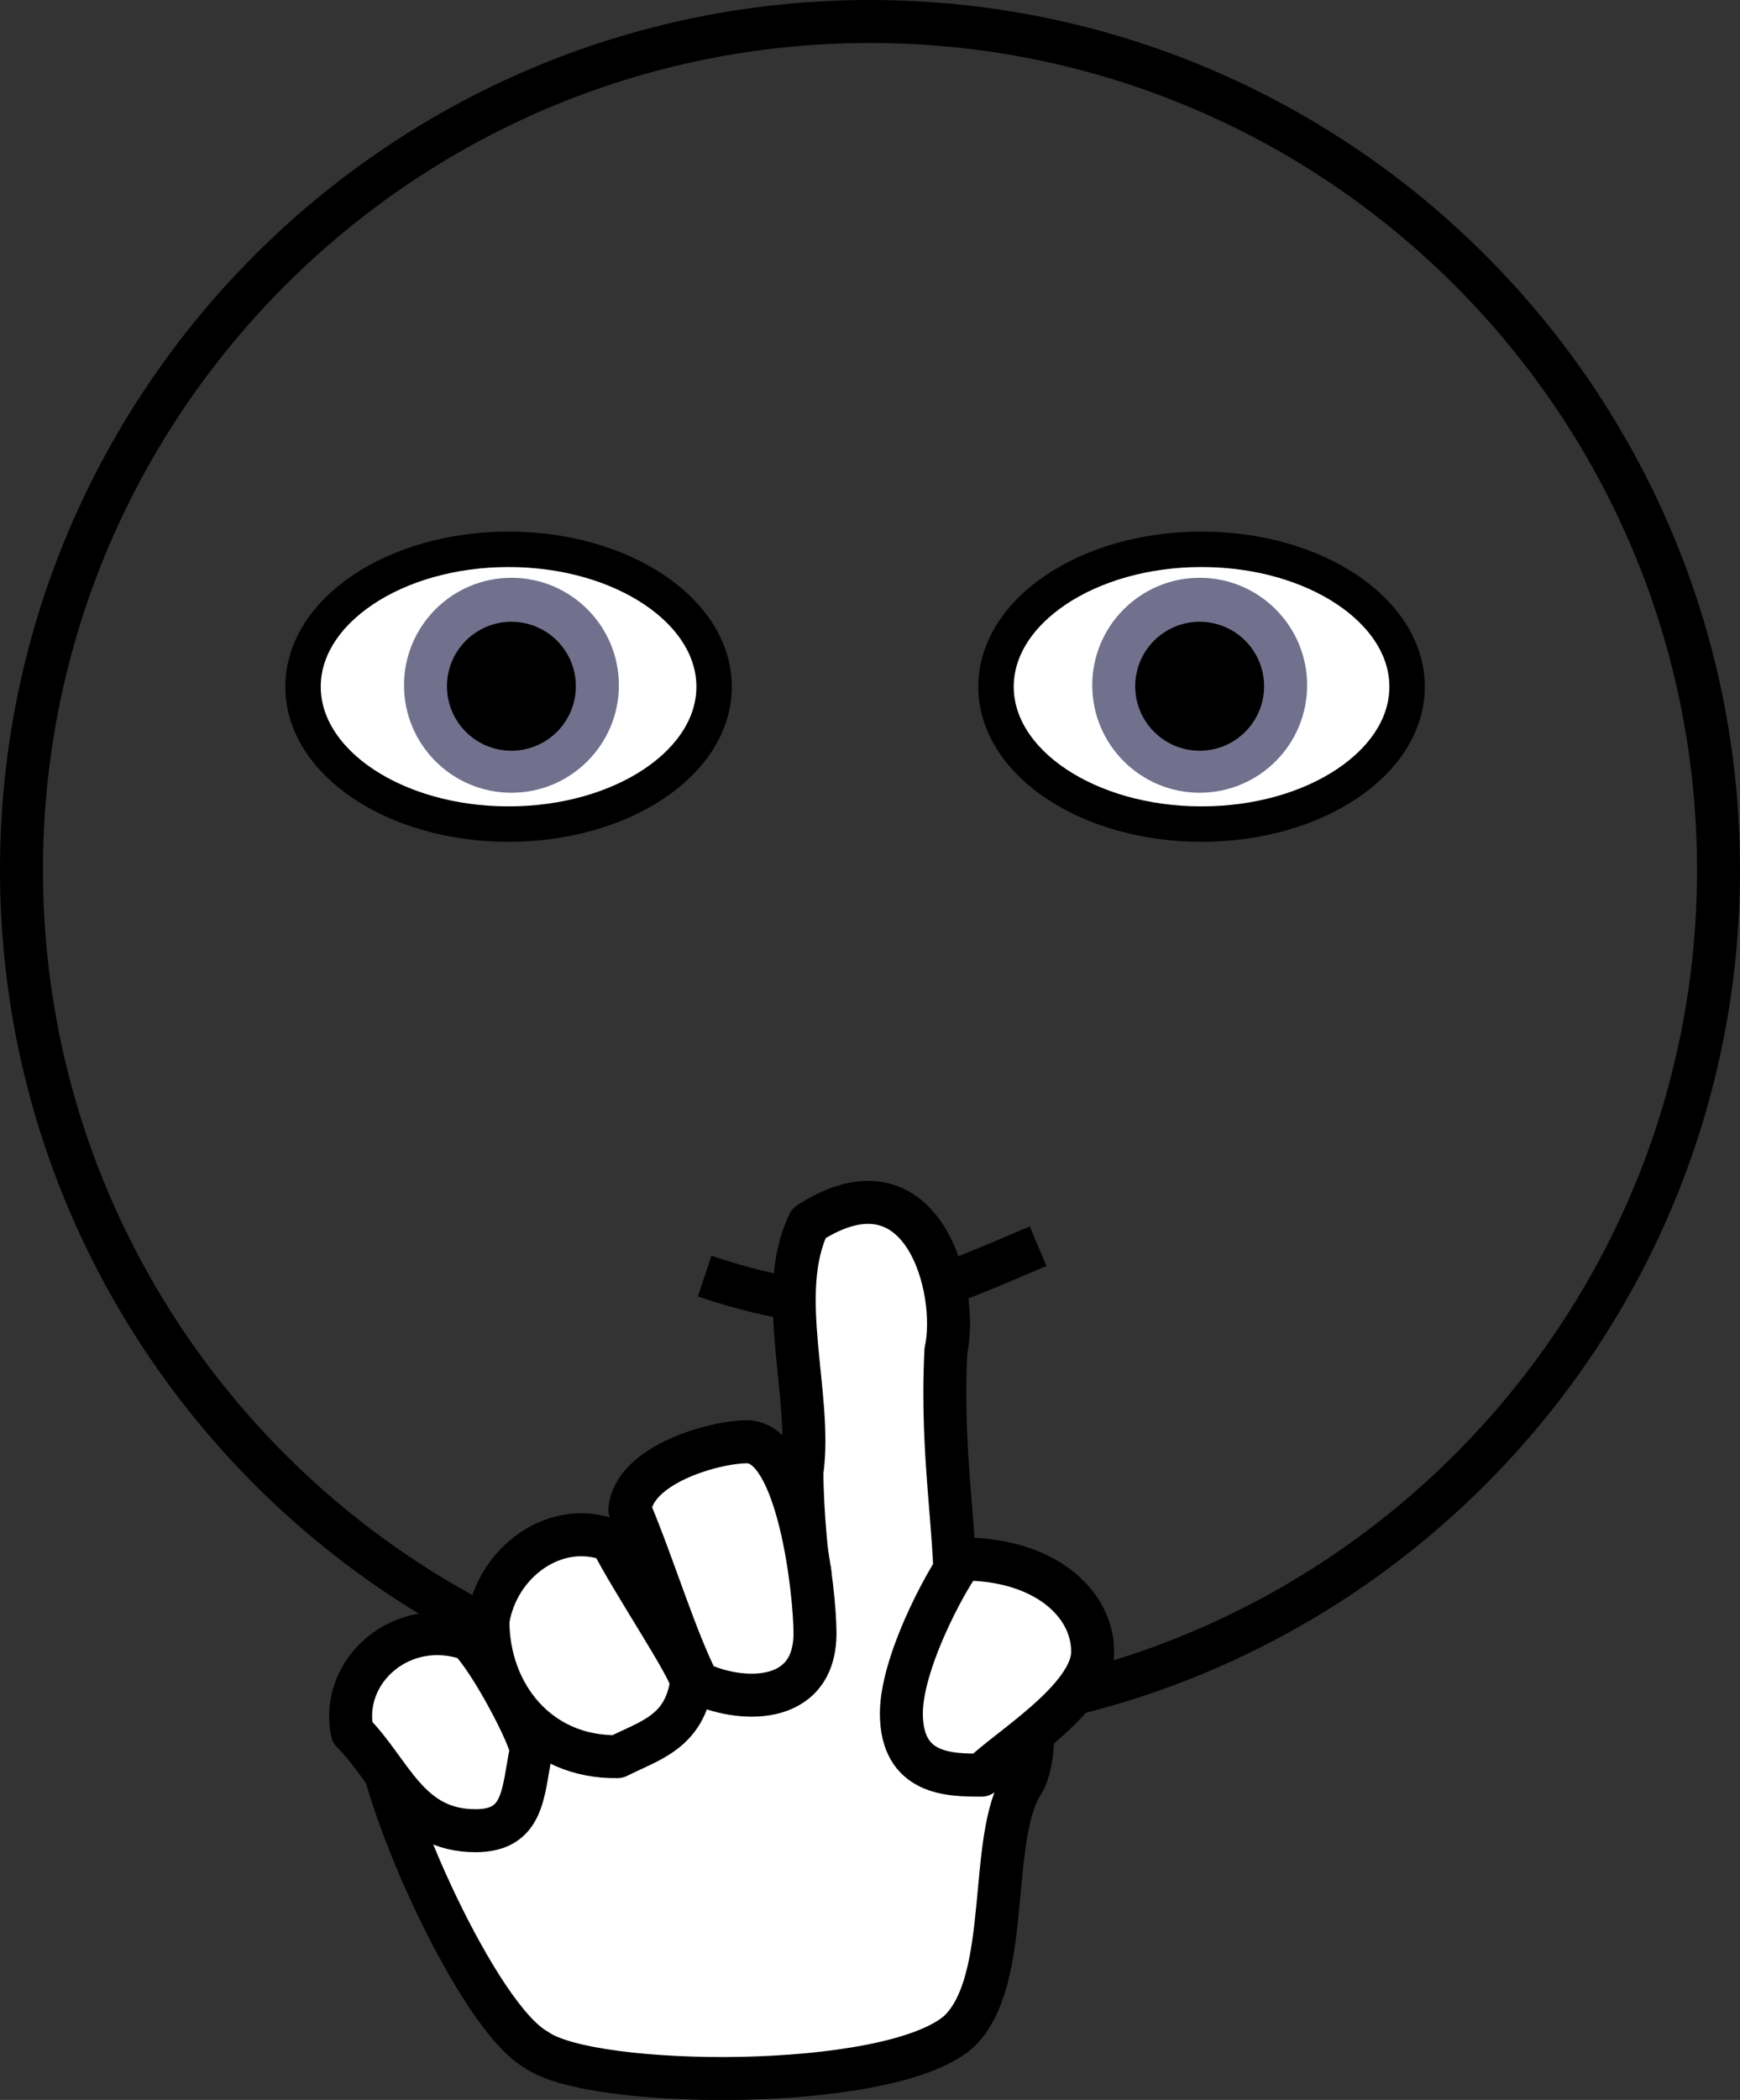 <?xml version="1.0" encoding="UTF-8" standalone="no"?>
<!-- Created with Inkscape (http://www.inkscape.org/) -->

<svg
   xmlns:dc="http://purl.org/dc/elements/1.1/"
   xmlns:cc="http://creativecommons.org/ns#"
   xmlns:rdf="http://www.w3.org/1999/02/22-rdf-syntax-ns#"
   xmlns:svg="http://www.w3.org/2000/svg"
   xmlns="http://www.w3.org/2000/svg"
   xmlns:xlink="http://www.w3.org/1999/xlink"
   xmlns:sodipodi="http://sodipodi.sourceforge.net/DTD/sodipodi-0.dtd"
   xmlns:inkscape="http://www.inkscape.org/namespaces/inkscape"
   id="svg1"
   sodipodi:version="0.32"
   inkscape:version="0.47 r22583"
   width="817.966"
   height="986.756"
   sodipodi:docname="quiet_nicubunu_Emoticons_Silence_face.svg"
   version="1.1">
  <rect width="100%" height="100%" fill="#333333" stroke="none"/>
  <defs
     id="defs3">
    <inkscape:perspective
       sodipodi:type="inkscape:persp3d"
       inkscape:vp_x="0 : 75 : 1"
       inkscape:vp_y="0 : 1000 : 0"
       inkscape:vp_z="150 : 75 : 1"
       inkscape:persp3d-origin="75 : 50 : 1"
       id="perspective37" />
    <linearGradient
       id="linearGradient838">
      <stop
         style="stop-color:#ffffff;stop-opacity:0.5;"
         offset="0"
         id="stop839" />
      <stop
         style="stop-color:#ffffff;stop-opacity:0;"
         offset="1"
         id="stop840" />
    </linearGradient>
    <linearGradient
       id="linearGradient827">
      <stop
         style="stop-color:#ffffff;stop-opacity:1;"
         offset="0"
         id="stop828" />
      <stop
         style="stop-color:#ffc613;stop-opacity:1;"
         offset="1"
         id="stop829" />
    </linearGradient>
    <radialGradient
       xlink:href="#linearGradient827"
       id="radialGradient830"
       cx="0.438"
       cy="0.242"
       r="0.399"
       fx="0.446"
       fy="0.25" />
    <linearGradient
       xlink:href="#linearGradient838"
       id="linearGradient837"
       x1="126.705"
       y1="15.46"
       x2="134.752"
       y2="23.741"
       gradientUnits="userSpaceOnUse" />
    <linearGradient
       xlink:href="#linearGradient838"
       id="linearGradient929"
       x1="1.3980787e-16"
       y1="0.5"
       x2="1"
       y2="0.5" />
    <linearGradient
       xlink:href="#linearGradient838"
       id="linearGradient931"
       x1="0.192"
       y1="0.156"
       x2="0.549"
       y2="0.562" />
    <inkscape:perspective
       id="perspective3683"
       inkscape:persp3d-origin="0.5 : 0.33333333 : 1"
       inkscape:vp_z="1 : 0.5 : 1"
       inkscape:vp_y="0 : 1000 : 0"
       inkscape:vp_x="0 : 0.5 : 1"
       sodipodi:type="inkscape:persp3d" />
    <inkscape:perspective
       id="perspective3705"
       inkscape:persp3d-origin="0.5 : 0.33333333 : 1"
       inkscape:vp_z="1 : 0.5 : 1"
       inkscape:vp_y="0 : 1000 : 0"
       inkscape:vp_x="0 : 0.5 : 1"
       sodipodi:type="inkscape:persp3d" />
    <inkscape:perspective
       id="perspective3727"
       inkscape:persp3d-origin="0.5 : 0.33333333 : 1"
       inkscape:vp_z="1 : 0.5 : 1"
       inkscape:vp_y="0 : 1000 : 0"
       inkscape:vp_x="0 : 0.5 : 1"
       sodipodi:type="inkscape:persp3d" />
    <inkscape:perspective
       id="perspective3749"
       inkscape:persp3d-origin="0.5 : 0.33333333 : 1"
       inkscape:vp_z="1 : 0.5 : 1"
       inkscape:vp_y="0 : 1000 : 0"
       inkscape:vp_x="0 : 0.5 : 1"
       sodipodi:type="inkscape:persp3d" />
    <inkscape:perspective
       id="perspective3749-9"
       inkscape:persp3d-origin="0.5 : 0.33333333 : 1"
       inkscape:vp_z="1 : 0.5 : 1"
       inkscape:vp_y="0 : 1000 : 0"
       inkscape:vp_x="0 : 0.5 : 1"
       sodipodi:type="inkscape:persp3d" />
    <inkscape:perspective
       id="perspective3749-8"
       inkscape:persp3d-origin="0.5 : 0.33333333 : 1"
       inkscape:vp_z="1 : 0.5 : 1"
       inkscape:vp_y="0 : 1000 : 0"
       inkscape:vp_x="0 : 0.5 : 1"
       sodipodi:type="inkscape:persp3d" />
    <inkscape:perspective
       id="perspective3749-2"
       inkscape:persp3d-origin="0.5 : 0.33333333 : 1"
       inkscape:vp_z="1 : 0.5 : 1"
       inkscape:vp_y="0 : 1000 : 0"
       inkscape:vp_x="0 : 0.5 : 1"
       sodipodi:type="inkscape:persp3d" />
    <inkscape:perspective
       id="perspective3798"
       inkscape:persp3d-origin="0.5 : 0.33333333 : 1"
       inkscape:vp_z="1 : 0.5 : 1"
       inkscape:vp_y="0 : 1000 : 0"
       inkscape:vp_x="0 : 0.5 : 1"
       sodipodi:type="inkscape:persp3d" />
    <inkscape:perspective
       id="perspective3820"
       inkscape:persp3d-origin="0.5 : 0.33333333 : 1"
       inkscape:vp_z="1 : 0.5 : 1"
       inkscape:vp_y="0 : 1000 : 0"
       inkscape:vp_x="0 : 0.5 : 1"
       sodipodi:type="inkscape:persp3d" />
    <inkscape:perspective
       id="perspective3848"
       inkscape:persp3d-origin="0.5 : 0.33333333 : 1"
       inkscape:vp_z="1 : 0.5 : 1"
       inkscape:vp_y="0 : 1000 : 0"
       inkscape:vp_x="0 : 0.5 : 1"
       sodipodi:type="inkscape:persp3d" />
    <inkscape:perspective
       id="perspective3870"
       inkscape:persp3d-origin="0.5 : 0.33333333 : 1"
       inkscape:vp_z="1 : 0.5 : 1"
       inkscape:vp_y="0 : 1000 : 0"
       inkscape:vp_x="0 : 0.5 : 1"
       sodipodi:type="inkscape:persp3d" />
    <inkscape:perspective
       id="perspective3892"
       inkscape:persp3d-origin="0.5 : 0.33333333 : 1"
       inkscape:vp_z="1 : 0.5 : 1"
       inkscape:vp_y="0 : 1000 : 0"
       inkscape:vp_x="0 : 0.5 : 1"
       sodipodi:type="inkscape:persp3d" />
    <inkscape:perspective
       id="perspective3914"
       inkscape:persp3d-origin="0.5 : 0.33333333 : 1"
       inkscape:vp_z="1 : 0.5 : 1"
       inkscape:vp_y="0 : 1000 : 0"
       inkscape:vp_x="0 : 0.5 : 1"
       sodipodi:type="inkscape:persp3d" />
    <inkscape:perspective
       id="perspective3936"
       inkscape:persp3d-origin="0.5 : 0.33333333 : 1"
       inkscape:vp_z="1 : 0.5 : 1"
       inkscape:vp_y="0 : 1000 : 0"
       inkscape:vp_x="0 : 0.5 : 1"
       sodipodi:type="inkscape:persp3d" />
    <inkscape:perspective
       id="perspective3958"
       inkscape:persp3d-origin="0.5 : 0.33333333 : 1"
       inkscape:vp_z="1 : 0.5 : 1"
       inkscape:vp_y="0 : 1000 : 0"
       inkscape:vp_x="0 : 0.5 : 1"
       sodipodi:type="inkscape:persp3d" />
    <inkscape:perspective
       id="perspective3993"
       inkscape:persp3d-origin="0.5 : 0.33333333 : 1"
       inkscape:vp_z="1 : 0.5 : 1"
       inkscape:vp_y="0 : 1000 : 0"
       inkscape:vp_x="0 : 0.5 : 1"
       sodipodi:type="inkscape:persp3d" />
    <inkscape:perspective
       id="perspective4015"
       inkscape:persp3d-origin="0.5 : 0.33333333 : 1"
       inkscape:vp_z="1 : 0.5 : 1"
       inkscape:vp_y="0 : 1000 : 0"
       inkscape:vp_x="0 : 0.5 : 1"
       sodipodi:type="inkscape:persp3d" />
    <radialGradient
       inkscape:collect="always"
       xlink:href="#linearGradient827"
       id="radialGradient4056"
       cx="75.282"
       cy="48.245"
       fx="76.034"
       fy="49.008"
       r="38.949"
       gradientTransform="scale(1.016,0.985)"
       gradientUnits="userSpaceOnUse" />
    <linearGradient
       inkscape:collect="always"
       xlink:href="#linearGradient838"
       id="linearGradient4058"
       gradientUnits="userSpaceOnUse"
       gradientTransform="translate(-74.489,34.916)"
       x1="126.705"
       y1="15.46"
       x2="134.752"
       y2="23.741" />
    <linearGradient
       inkscape:collect="always"
       xlink:href="#linearGradient838"
       id="linearGradient4060"
       gradientUnits="userSpaceOnUse"
       gradientTransform="translate(-34.45,34.916)"
       x1="126.705"
       y1="15.46"
       x2="134.752"
       y2="23.741" />
    <linearGradient
       inkscape:collect="always"
       xlink:href="#linearGradient838"
       id="linearGradient2867"
       gradientUnits="userSpaceOnUse"
       gradientTransform="matrix(8.081,0,0,8.081,-495.72,156.51)"
       x1="126.705"
       y1="15.46"
       x2="134.752"
       y2="23.741" />
    <linearGradient
       inkscape:collect="always"
       xlink:href="#linearGradient838"
       id="linearGradient2873"
       gradientUnits="userSpaceOnUse"
       gradientTransform="matrix(8.081,0,0,8.081,-819.263,156.51)"
       x1="126.705"
       y1="15.46"
       x2="134.752"
       y2="23.741" />
  </defs>
  <sodipodi:namedview
     id="base"
     pagecolor="#ffffff"
     bordercolor="#666666"
     borderopacity="1.0"
     inkscape:pageopacity="0.0"
     inkscape:pageshadow="2"
     inkscape:zoom="0.15389306"
     inkscape:cx="-258.98394"
     inkscape:cy="674.20947"
     inkscape:window-width="1600"
     inkscape:window-height="838"
     inkscape:window-x="-8"
     inkscape:window-y="-8"
     showgrid="false"
     inkscape:snap-nodes="false"
     inkscape:window-maximized="1"
     inkscape:current-layer="svg1" />
  <path
     style="fill:none;fill-opacity:1;fill-rule:evenodd;stroke:#000000;stroke-width:20.202;stroke-linejoin:round;stroke-dasharray:none"
     d="m 807.865,408.767 c 0,220.064 -178.699,398.666 -398.882,398.666 -220.183,0 -398.882,-178.603 -398.882,-398.666 0,-220.064 178.699,-398.666 398.882,-398.666 220.183,0 398.882,178.603 398.882,398.666 z"
     id="path826" />
  <path
     id="path832"
     d="m 335.702,322.684 c 0,35.637 -43.287,64.56 -96.624,64.56 -53.336,0 -96.624,-28.923 -96.624,-64.56 0,-35.637 43.287,-64.56 96.624,-64.56 53.336,0 96.624,28.923 96.624,64.56 z"
     style="fill:#ffffff;fill-opacity:1;fill-rule:evenodd;stroke:#000000;stroke-width:16.658;stroke-linejoin:round;stroke-dasharray:none" />
  <path
     id="path834"
     d="m 290.933,322.009 c 0,27.878 -22.626,50.504 -50.504,50.504 -27.878,0 -50.504,-22.626 -50.504,-50.504 0,-27.878 22.626,-50.504 50.504,-50.504 27.878,0 50.504,22.626 50.504,50.504 z"
     style="fill:#71718e;fill-rule:evenodd;stroke-width:1pt;fill-opacity:1" />
  <path
     id="path835"
     d="m 270.711,322.469 c 0,16.727 -13.575,30.302 -30.302,30.302 -16.727,0 -30.302,-13.576 -30.302,-30.302 0,-16.727 13.576,-30.302 30.302,-30.302 16.727,0 30.302,13.575 30.302,30.302 z"
     style="fill:#000000;fill-opacity:1;fill-rule:evenodd;stroke-width:1pt" />
  <path
     id="path847"
     d="m 661.469,322.684 c 0,35.637 -43.287,64.56 -96.624,64.56 -53.336,0 -96.624,-28.923 -96.624,-64.56 0,-35.637 43.287,-64.56 96.624,-64.56 53.336,0 96.624,28.923 96.624,64.56 z"
     style="fill:#ffffff;fill-opacity:1;fill-rule:evenodd;stroke:#000000;stroke-width:16.658;stroke-linejoin:round;stroke-dasharray:none" />
  <path
     id="path848"
     d="m 614.476,322.009 c 0,27.878 -22.626,50.504 -50.504,50.504 -27.878,0 -50.504,-22.626 -50.504,-50.504 0,-27.878 22.626,-50.504 50.504,-50.504 27.878,0 50.504,22.626 50.504,50.504 z"
     style="fill:#71718e;fill-rule:evenodd;stroke-width:1pt;fill-opacity:1" />
  <path
     id="path849"
     d="m 594.253,322.469 c 0,16.727 -13.576,30.302 -30.302,30.302 -16.727,0 -30.302,-13.576 -30.302,-30.302 0,-16.727 13.575,-30.302 30.302,-30.302 16.727,0 30.302,13.575 30.302,30.302 z"
     style="fill:#000000;fill-opacity:1;fill-rule:evenodd;stroke-width:1pt" />
  <path
     style="fill:none;stroke:#000000;stroke-width:20.202;stroke-linecap:butt;stroke-linejoin:round;stroke-opacity:1;stroke-dasharray:none"
     d="m 331.237,599.661 c 73.654,24.575 101.2,9.401 156.779,-14.066"
     id="path851"
     sodipodi:nodetypes="cc" />
  <g
     id="g876"
     transform="matrix(8.081,0,0,8.081,-28.796,-3.806)">
    <path
       style="fill:#ffffff;fill-opacity:1;fill-rule:evenodd;stroke:#000000;stroke-width:2.5;stroke-linejoin:round;stroke-dasharray:none"
       d="m 59.12,94.602 c 0.195,-4.844 -0.851,-9.088 -0.531,-15.588 0.777,-3.483 -1.313,-11.712 -7.971,-7.411 -1.994,4.071 0.221,10.045 -0.404,14.468 0.003,2.321 0.32,5.348 0.463,6.125 0.487,-5.454 -26.218,6.397 -25.153,8.96 0.262,4.184 5.888,16.676 9.25,18.513 3.139,2.284 20.51,2.48 24.553,-1.049 3.173,-2.994 1.628,-11.325 3.778,-14.539 1.765,-3.343 -1.206,-13.268 -3.985,-9.478 z"
       id="path870"
       sodipodi:nodetypes="cccccccccc" />
    <path
       style="fill:#ffffff;fill-opacity:1;fill-rule:evenodd;stroke:#000000;stroke-width:2.5;stroke-linecap:butt;stroke-linejoin:round;stroke-opacity:1;stroke-dasharray:none"
       d="m 59.589,91.129 c -0.405,0.202 -3.59,5.698 -3.59,8.974 0,3.584 2.806,3.59 4.667,3.59 1.505,-1.505 6.461,-4.459 6.461,-7.179 0,-2.828 -2.821,-5.385 -7.538,-5.385 z"
       id="path871"
       sodipodi:nodetypes="ccccc" />
    <path
       style="fill:#ffffff;fill-opacity:1;fill-rule:evenodd;stroke:#000000;stroke-width:2.5;stroke-linecap:butt;stroke-linejoin:round;stroke-opacity:1;stroke-dasharray:none"
       d="m 47.025,84.309 c -1.883,0 -6.588,1.309 -6.82,3.949 1.436,3.434 2.586,7.325 3.949,10.051 2.276,1.138 6.82,1.464 6.82,-2.872 0,-2.335 -0.955,-11.128 -3.949,-11.128 z"
       id="path872"
       sodipodi:nodetypes="ccccc" />
    <path
       style="fill:#ffffff;fill-opacity:1;fill-rule:evenodd;stroke:#000000;stroke-width:2.5;stroke-linecap:butt;stroke-linejoin:round;stroke-opacity:1;stroke-dasharray:none"
       d="m 43.794,98.309 c 0,-0.743 -3.498,-5.919 -4.667,-8.256 -3.231,-1.279 -6.654,1.243 -7.179,4.667 0,4.332 2.998,7.975 7.538,7.897 1.897,-0.949 3.891,-1.428 4.308,-4.308 z"
       id="path873"
       sodipodi:nodetypes="ccccc" />
    <path
       style="fill:#ffffff;fill-opacity:1;fill-rule:evenodd;stroke:#000000;stroke-width:2.5;stroke-linecap:butt;stroke-linejoin:round;stroke-opacity:1;stroke-dasharray:none"
       d="m 34.461,102.257 c 0,-0.734 -2.32,-5.192 -3.59,-6.461 -3.895,-1.382 -7.538,1.793 -6.82,5.385 2.298,2.298 3.224,5.743 7.179,5.743 2.842,0 2.74,-2.215 3.231,-4.667 z"
       id="path874"
       sodipodi:nodetypes="ccccc" />
  </g>
</svg>

